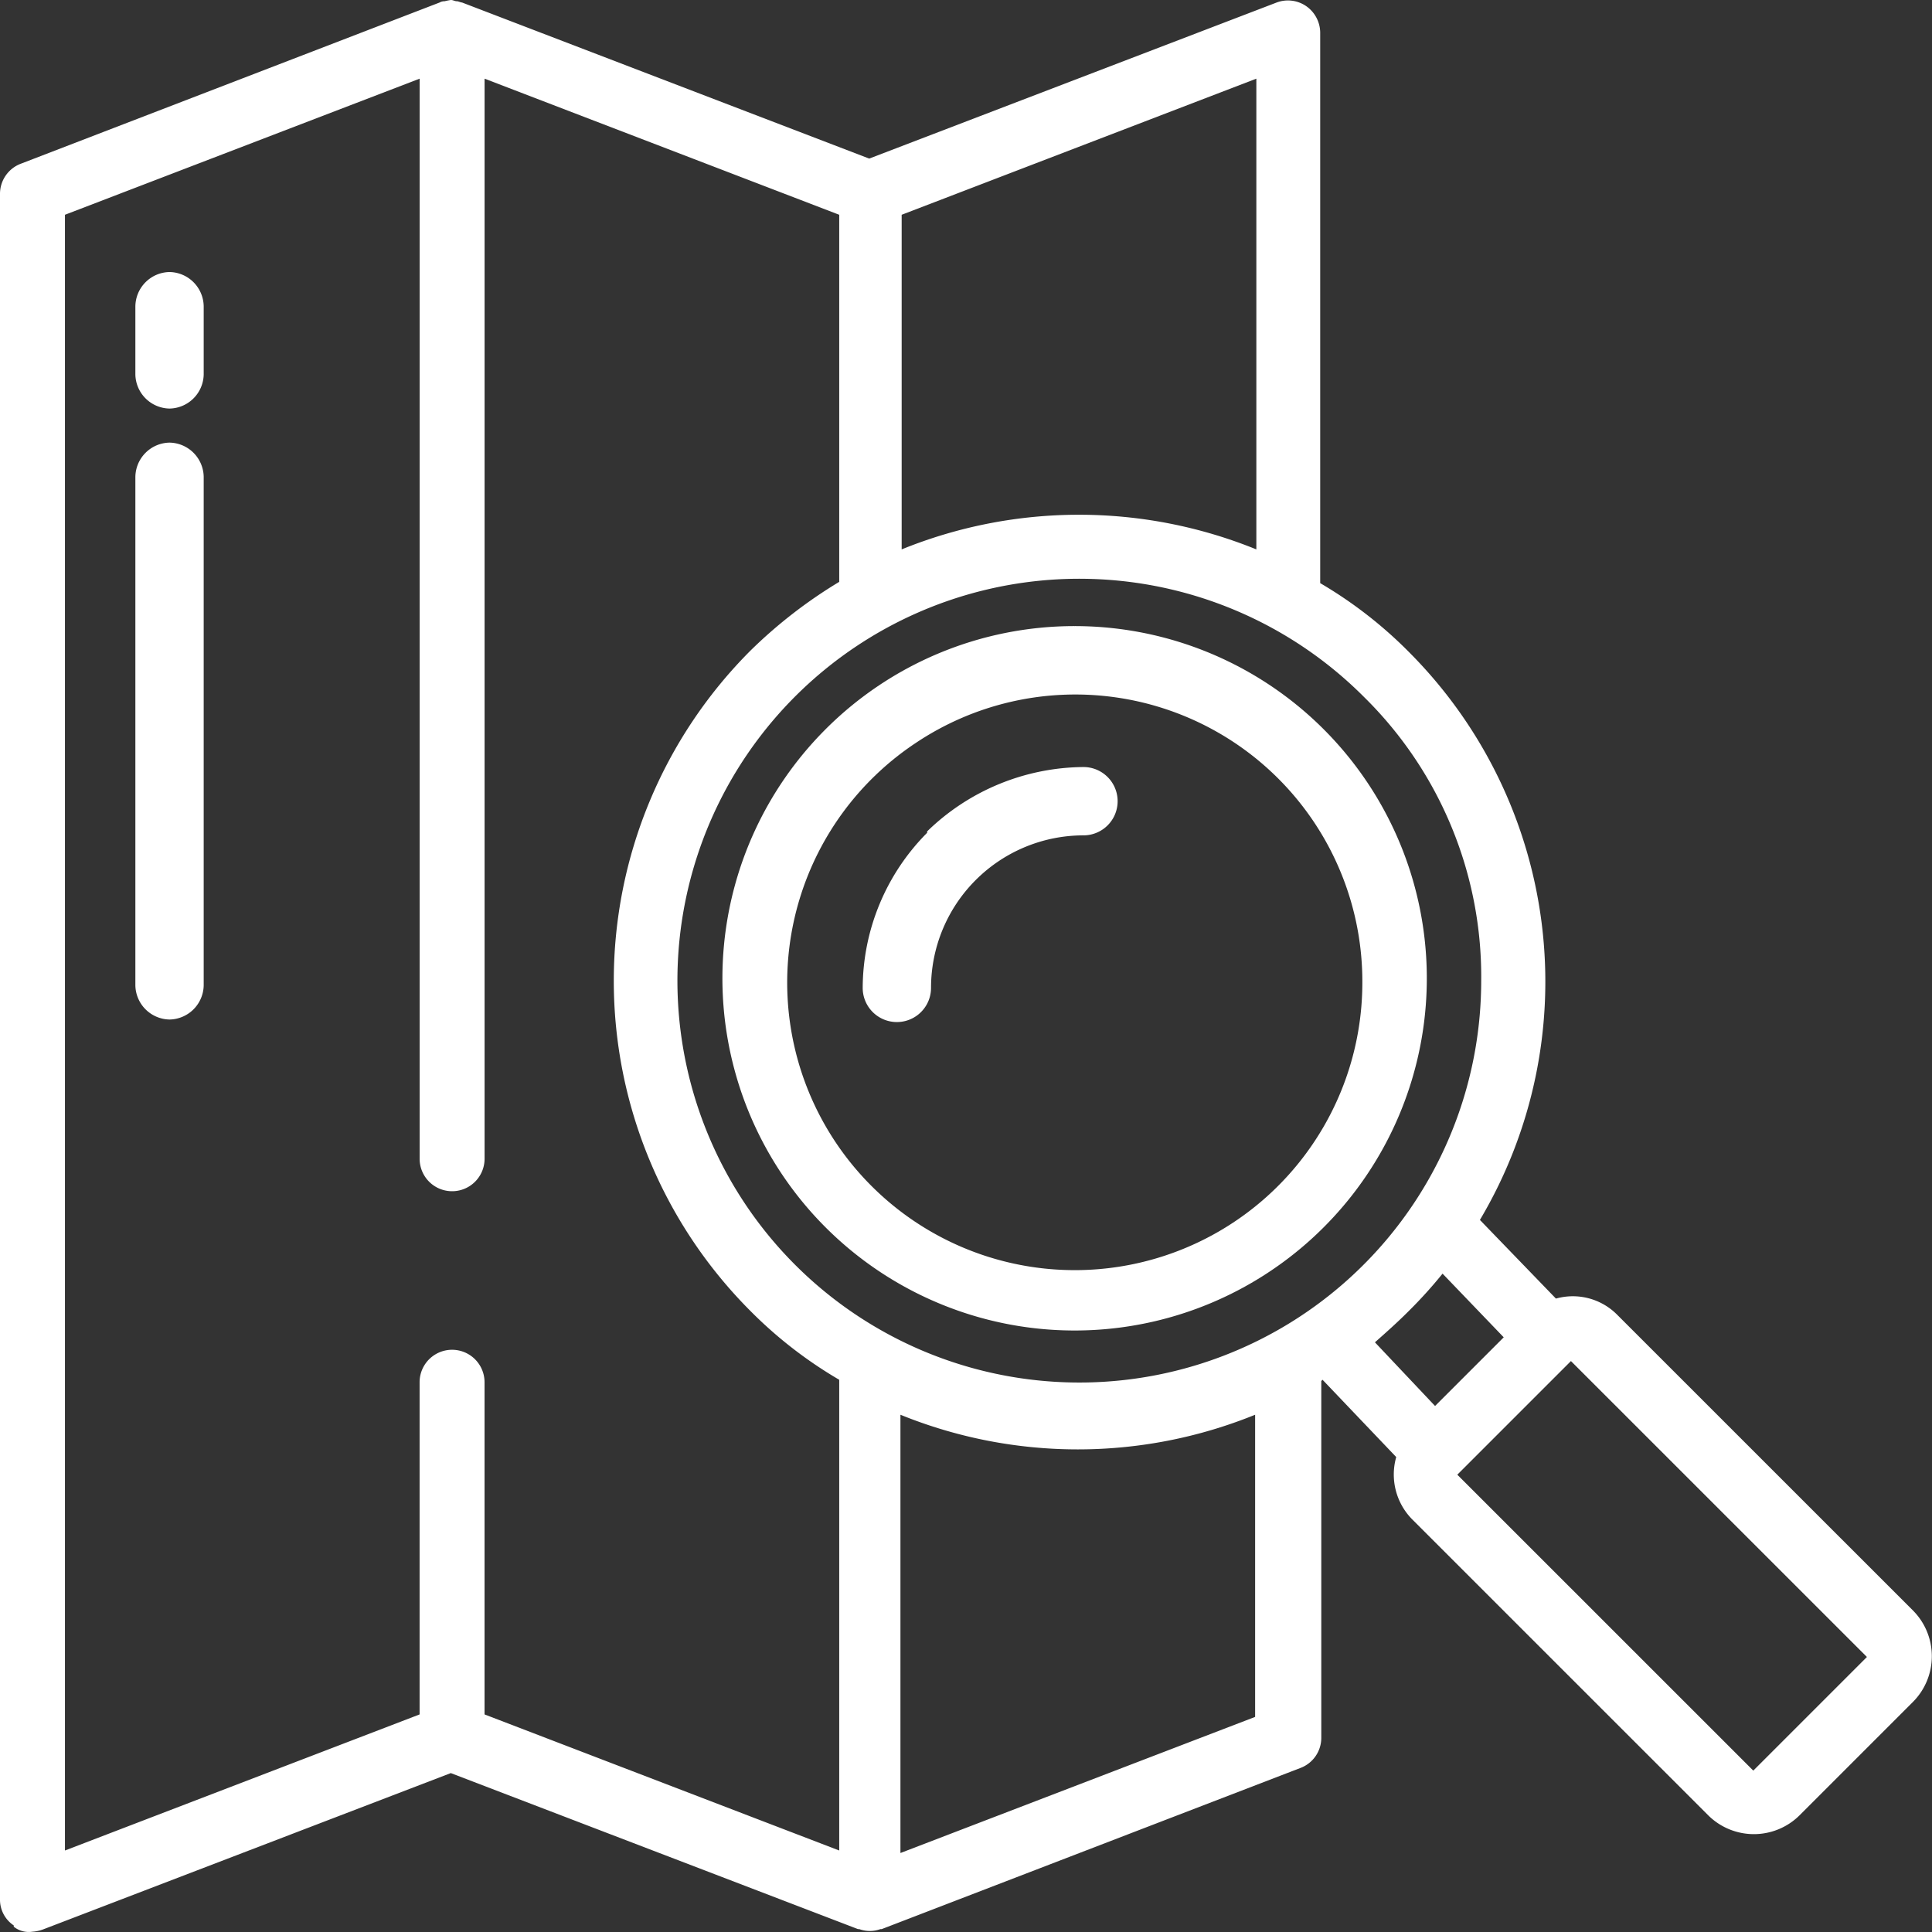 <svg id="icon-guia-comercial" xmlns="http://www.w3.org/2000/svg" width="60" height="60" viewBox="0 0 60 60">
  <rect x="0" y="0" width="60" height="60" fill="#333333" stroke="none"/>
  <g id="Page-1" transform="translate(0 0)">
    <g id="_033---Searching-Map">
      <path id="Shape" d="M.427,59.825a.742.742,0,0,0,.582.155,1.132,1.132,0,0,0,.349-.078L14,55.055,26.645,59.9h.039a.963.963,0,0,0,.659,0h.039l12.993-5a1,1,0,0,0,.659-.931V42.879l.039-.039,2.288,2.4a1.983,1.983,0,0,0,.5,1.939l9.192,9.19a2.013,2.013,0,0,0,2.831,0l3.529-3.529a2.013,2.013,0,0,0,0-2.831l-9.192-9.19a1.937,1.937,0,0,0-1.9-.5L45.96,37.876a14.489,14.489,0,0,0-2.211-17.644A13.417,13.417,0,0,0,41,18.1V1a1.012,1.012,0,0,0-.427-.814,1,1,0,0,0-.931-.116L26.994,4.915,14.35.068c-.039,0-.116-.039-.155-.039-.078,0-.116-.039-.194-.039h0a1.68,1.68,0,0,0-.194.039.293.293,0,0,0-.155.039L.659,5.07A1,1,0,0,0,0,6V58.972a.96.96,0,0,0,.427.814ZM38.979,53.31,27.964,57.537V43.926a14.631,14.631,0,0,0,11.015,0Zm19-1.861-3.529,3.529-9.192-9.19,3.529-3.529ZM46.7,41.521l-2.133,2.133L42.7,41.677c.349-.31.7-.62,1.047-.969A14.167,14.167,0,0,0,44.8,39.544l1.9,1.978ZM46,30.47a12.481,12.481,0,1,1-3.646-8.841A12.181,12.181,0,0,1,46,30.47ZM39.017,17.052a14.632,14.632,0,0,0-11.015,0V6.66L39.017,2.433ZM2.017,6.66,13.032,2.433V35.976a1.008,1.008,0,0,0,2.017,0V2.433L26.063,6.66v11.4a14.916,14.916,0,0,0-2.754,2.133,14.509,14.509,0,0,0,0,20.514,13.417,13.417,0,0,0,2.754,2.133V57.459L15.048,53.233V42.917a1.008,1.008,0,0,0-2.017,0V53.233L2.017,57.459V6.621Z" transform="translate(0 0.01)" fill="#fff" fill-rule="evenodd"/>
      <path id="Shape_0" d="M9.169,8.415A10.938,10.938,0,1,0,16.964,5.15,10.928,10.928,0,0,0,9.169,8.415h0ZM25.9,16.21A8.931,8.931,0,1,1,12.026,8.782,8.914,8.914,0,0,1,25.9,16.21h0Z" transform="translate(16.409 14.294)" fill="#fff" fill-rule="evenodd"/>
      <path id="Shape_1" d="M8.96,8.221a6.864,6.864,0,0,0-2,4.816,1.061,1.061,0,1,0,2.122,0A4.737,4.737,0,0,1,13.816,8.3a1.061,1.061,0,1,0,0-2.122,7.034,7.034,0,0,0-4.856,2h0Z" transform="translate(19.832 17.643)" fill="#fff" fill-rule="evenodd"/>
      <path id="Shape_2" d="M2.091,2.06A1.08,1.08,0,0,0,1.03,3.121V5.243A1.08,1.08,0,0,0,2.091,6.3,1.08,1.08,0,0,0,3.152,5.243V3.121A1.08,1.08,0,0,0,2.091,2.06Z" transform="translate(3.174 6.388)" fill="#fff" fill-rule="evenodd"/>
      <path id="Shape_3" d="M2.091,3.61A1.08,1.08,0,0,0,1.03,4.671V20.465a1.08,1.08,0,0,0,1.061,1.061,1.08,1.08,0,0,0,1.061-1.061V4.671A1.08,1.08,0,0,0,2.091,3.61Z" transform="translate(3.174 10.136)" fill="#fff" fill-rule="evenodd"/>
    </g>
  </g>
</svg>
